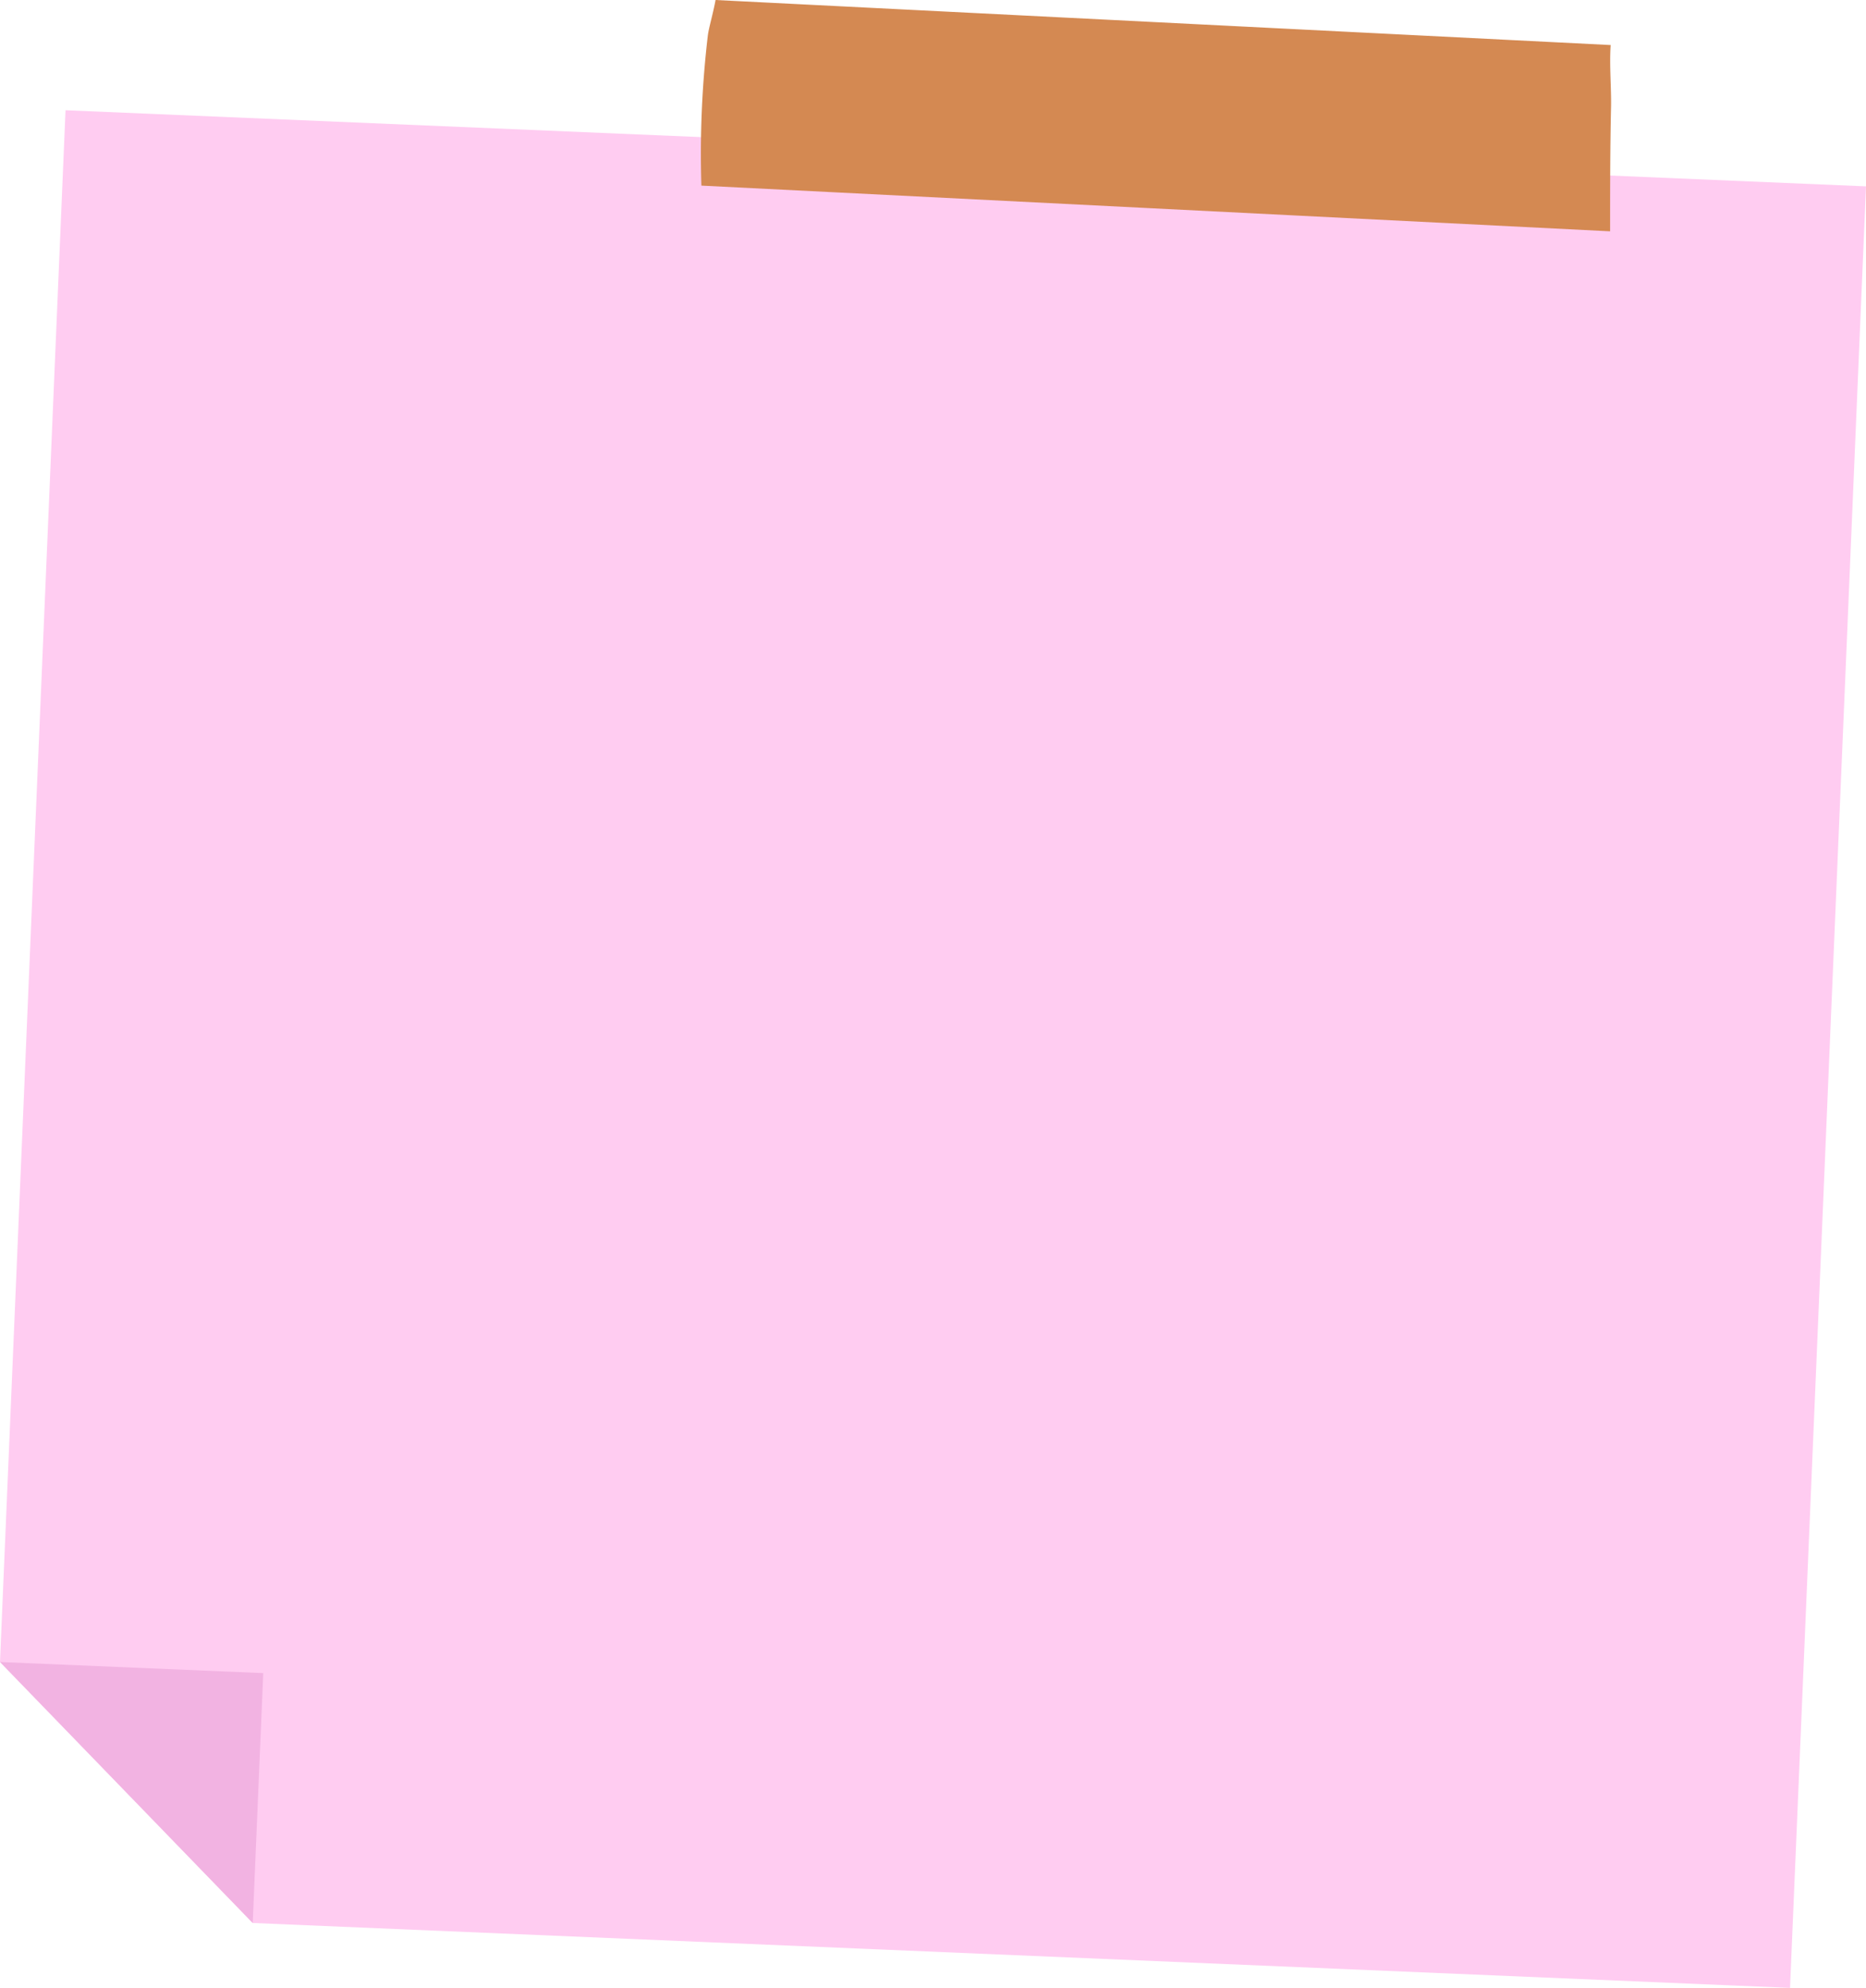 <?xml version="1.0" encoding="UTF-8"?> <svg xmlns="http://www.w3.org/2000/svg" viewBox="0 0 200.17 213.13"> <defs> <style>.cls-1{fill:#ffccf1;}.cls-2{fill:#f2b3e2;}.cls-3{fill:#d48952;}</style> </defs> <g id="Слой_2" data-name="Слой 2"> <g id="Слой_1-2" data-name="Слой 1"> <polygon class="cls-1" points="200.17 19.98 7.03 11.82 0 178.19 27.11 206.17 192.02 213.13 200.17 19.98"></polygon> <polygon class="cls-2" points="27.11 206.17 0 178.19 28.24 179.38 27.11 206.17"></polygon> <path class="cls-3" d="M172.78,4.83,76.76,0c-.27,1.47-.73,3-.83,3.81a108.14,108.14,0,0,0-.69,16.09l97.48,4.9c0-4.46,0-8.91.1-13.36C172.86,9.44,172.63,7,172.78,4.83Z"></path> </g> </g> </svg> 